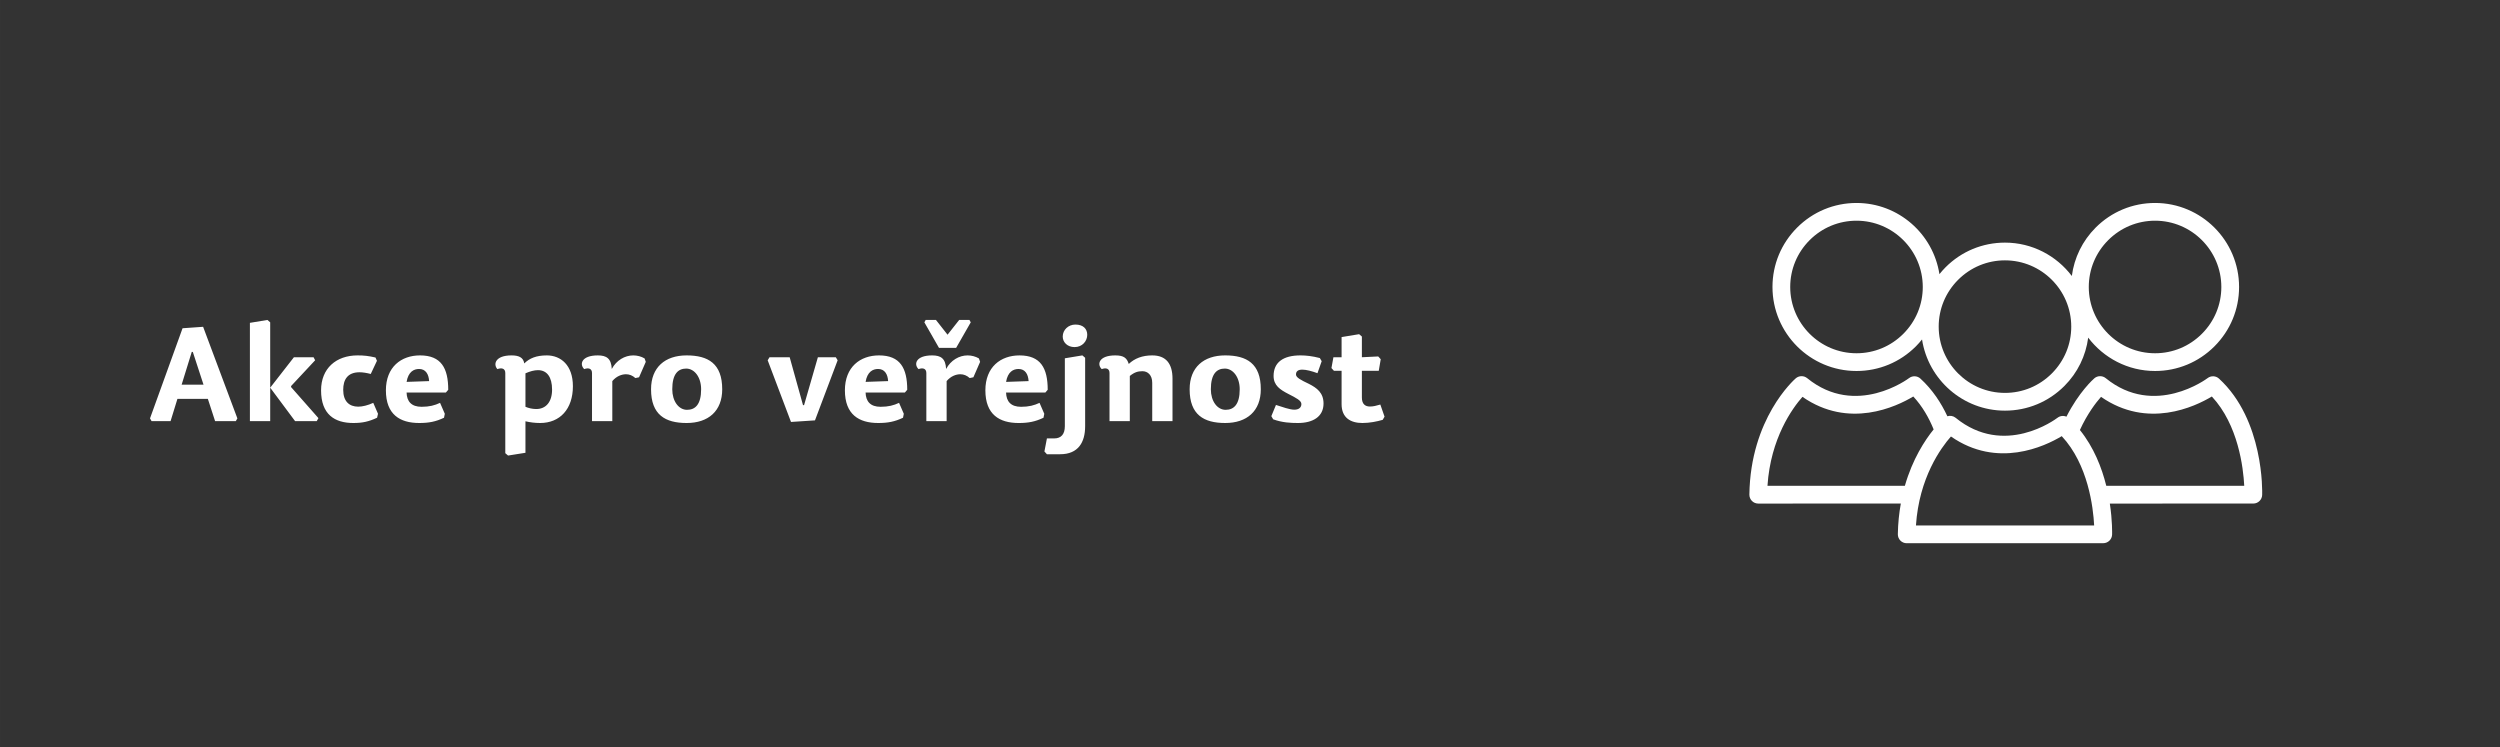 <?xml version="1.0" encoding="UTF-8" standalone="no"?>
<!-- Created with Inkscape (http://www.inkscape.org/) -->

<svg
   width="475"
   height="142"
   viewBox="0 0 125.677 37.571"
   version="1.1"
   id="svg5"
   inkscape:version="1.1.2 (b8e25be833, 2022-02-05)"
   sodipodi:docname="2.svg"
   xmlns:inkscape="http://www.inkscape.org/namespaces/inkscape"
   xmlns:sodipodi="http://sodipodi.sourceforge.net/DTD/sodipodi-0.dtd"
   xmlns="http://www.w3.org/2000/svg"
   xmlns:svg="http://www.w3.org/2000/svg">
  <rect x="0" y="0" width="125.677" height="37.571" fill="#333333" stroke="none"/>
  <sodipodi:namedview
     id="namedview7"
     pagecolor="#505050"
     bordercolor="#ffffff"
     borderopacity="1"
     inkscape:pageshadow="0"
     inkscape:pageopacity="0"
     inkscape:pagecheckerboard="1"
     inkscape:document-units="mm"
     showgrid="false"
     units="px"
     showguides="true"
     inkscape:guide-bbox="true"
     inkscape:zoom="0.70710678"
     inkscape:cx="214.25335"
     inkscape:cy="246.78027"
     inkscape:window-width="958"
     inkscape:window-height="1128"
     inkscape:window-x="-7"
     inkscape:window-y="0"
     inkscape:window-maximized="0"
     inkscape:current-layer="layer1">
    <sodipodi:guide
       position="0.062,37.571"
       orientation="0,-1"
       id="guide866" />
    <sodipodi:guide
       position="0,37.511"
       orientation="1,0"
       id="guide868" />
    <sodipodi:guide
       position="125.677,37.656"
       orientation="1,0"
       id="guide870" />
    <sodipodi:guide
       position="125.935,0"
       orientation="0,-1"
       id="guide872" />
  </sodipodi:namedview>
  <defs
     id="defs2">
    <clipPath
       clipPathUnits="userSpaceOnUse"
       id="clipPath840">
      <path
         d="M 0,0 H 475 V 142 H 0 Z"
         id="path838" />
    </clipPath>
    <clipPath
       clipPathUnits="userSpaceOnUse"
       id="clipPath1256">
      <path
         d="M 0,0 H 475 V 142 H 0 Z"
         id="path1254" />
    </clipPath>
    <clipPath
       clipPathUnits="userSpaceOnUse"
       id="clipPath1400">
      <path
         d="M 0,0 H 475 V 142 H 0 Z"
         id="path1398" />
    </clipPath>
  </defs>
  <g
     inkscape:label="Vrstva 1"
     inkscape:groupmode="layer"
     id="layer1">
    <g
       id="g1394"
       transform="matrix(0.265,0,0,-0.265,0,37.571)">
      <g
         id="g1396"
         clip-path="url(#clipPath1400)">
        <g
           id="g1402"
           transform="translate(34.455,68.808)">
          <path
             d="M 0,0 1.925,6.225 2.125,6.2 4.15,0 Z M -0.8,-2.7 H 4.975 L 6.35,-6.925 h 3.925 l 0.3,0.525 -6.5,17.375 L 0.175,10.7 -6,-6.4 -5.7,-6.925 h 3.6 z m 22.1,7.9 -4.5,-5.775 v 12.4 l -0.525,0.45 -3.325,-0.55 v -18.65 h 3.85 v 6.35 l 4.725,-6.35 h 4.1 l 0.325,0.575 -5.2,5.9 0.025,0.2 4.55,4.875 -0.3,0.575 z m 9.35,-6.175 c 0,1.925 0.825,3.325 3.1,3.325 0.6,0 1.4,-0.125 2.125,-0.325 l 1.175,2.5 -0.275,0.625 c -1.325,0.3 -2.15,0.4 -3.4,0.4 -4.075,0 -6.925,-2.475 -6.925,-6.625 0,-4.575 2.575,-6.2 6.125,-6.2 1.75,0 2.95,0.275 4.5,1 l 0.175,0.75 -0.9,2.075 c -1.025,-0.475 -2.05,-0.725 -2.85,-0.725 -1.675,0 -2.85,0.975 -2.85,3.2 M 42.675,-1.5 h 7.45 l 0.45,0.525 c 0,4.125 -1.35,6.525 -5.35,6.525 -3.575,0 -6.475,-2.2 -6.475,-6.625 0,-4.6 2.675,-6.2 6.325,-6.2 1.825,0 3.125,0.25 4.7,1 l 0.15,0.75 -0.9,2.075 c -1,-0.475 -2.025,-0.75 -3.5,-0.75 -1.95,0 -2.8,1.025 -2.85,2.7 m 0,2.025 c 0.325,1.925 1.375,2.45 2.375,2.45 1.25,0 1.825,-1 1.9,-2.3 z M 67.599,2.75 c 1.7,0 2.675,-1.3 2.675,-3.7 0,-2.3 -1.15,-3.675 -3,-3.675 -0.75,0 -1.45,0.175 -2.05,0.425 v 6.35 c 0.85,0.375 1.65,0.6 2.375,0.6 m -7.7,0.2 c 0.825,0.3 1.5,0.125 1.5,-0.75 V -13 l 0.525,-0.45 3.3,0.525 v 5.975 c 0.875,-0.2 1.775,-0.325 2.775,-0.325 3.775,0 6.225,2.65 6.225,6.975 0,4 -2.3,5.85 -4.95,5.85 -2,0 -3.3,-0.55 -4.275,-1.525 -0.175,1.15 -1.05,1.525 -2.425,1.525 -3.1,0 -3.5,-1.7 -2.675,-2.6 m 21.8,-2.275 c 0.775,0.925 1.775,1.3 2.6,1.3 0.65,0 1.25,-0.25 1.775,-0.725 l 0.7,0.15 1.275,2.925 -0.225,0.65 c -0.625,0.375 -1.4,0.575 -2.15,0.575 -1.6,0 -3.2,-0.925 -4.075,-2.575 -0.1,2 -1,2.575 -2.65,2.575 -3.125,0 -3.525,-1.7 -2.575,-2.6 0.8,0.3 1.475,0.125 1.475,-0.75 v -9.125 h 3.85 z m 14.1,-7.95 c 4.125,0 6.75,2.275 6.75,6.4 0,4.875 -2.675,6.425 -6.75,6.425 -4.1,0 -6.75,-2.275 -6.75,-6.425 0,-4.85 2.7,-6.4 6.75,-6.4 m 0.075,2.5 c -1.575,0 -2.8,1.625 -2.8,3.9 0,2.9 1.1,3.925 2.65,3.925 1.55,0 2.825,-1.625 2.825,-3.925 0,-2.9 -1.125,-3.9 -2.675,-3.9 m 15.299,9.4 4.425,-11.7 4.55,0.3 4.3,11.4 -0.35,0.575 h -3.4 l -2.625,-9.1 -0.2,0.025 -2.525,9.075 h -3.825 z M 129.748,-1.5 h 7.45 l 0.45,0.525 c 0,4.125 -1.35,6.525 -5.35,6.525 -3.575,0 -6.475,-2.2 -6.475,-6.625 0,-4.6 2.675,-6.2 6.325,-6.2 1.825,0 3.125,0.25 4.7,1 l 0.15,0.75 -0.9,2.075 c -1,-0.475 -2.025,-0.75 -3.5,-0.75 -1.95,0 -2.8,1.025 -2.85,2.7 m 0,2.025 c 0.325,1.925 1.375,2.45 2.375,2.45 1.25,0 1.825,-1 1.9,-2.3 z m 15.375,0.15 c 0.775,0.925 1.775,1.3 2.6,1.3 0.65,0 1.25,-0.25 1.775,-0.725 l 0.7,0.15 1.275,2.925 -0.225,0.65 c -0.625,0.375 -1.4,0.575 -2.15,0.575 -1.6,0 -3.2,-0.925 -4.075,-2.575 -0.1,2 -1,2.575 -2.65,2.575 -3.125,0 -3.525,-1.7 -2.575,-2.6 0.8,0.3 1.475,0.125 1.475,-0.75 v -9.125 h 3.85 z m 0.175,8.8 -2.2,2.8 h -1.95 l -0.25,-0.45 2.775,-4.85 h 3.25 l 2.775,4.85 -0.25,0.45 h -1.95 z m 11.1,-10.975 h 7.45 l 0.45,0.525 c 0,4.125 -1.35,6.525 -5.35,6.525 -3.575,0 -6.475,-2.2 -6.475,-6.625 0,-4.6 2.675,-6.2 6.325,-6.2 1.825,0 3.125,0.25 4.7,1 l 0.15,0.75 -0.9,2.075 c -1,-0.475 -2.025,-0.75 -3.5,-0.75 -1.95,0 -2.8,1.025 -2.85,2.7 m 0,2.025 c 0.325,1.925 1.375,2.45 2.375,2.45 1.25,0 1.825,-1 1.9,-2.3 z M 171.397,-7.9 v 13 L 170.872,5.55 167.547,5 V -7.875 c 0,-1.5 -0.675,-2.325 -2.025,-2.325 h -1.375 l -0.475,-2.475 0.475,-0.525 h 2.5 c 3.45,0 4.75,2.275 4.75,5.3 m -1.85,19.3 c -1.325,0 -2.4,-1 -2.4,-2.275 0,-1.075 0.875,-2 2.25,-2 1.475,0 2.4,1.15 2.4,2.325 0,1.125 -0.75,1.95 -2.25,1.95 m 18.425,-18.325 v 8.05 c 0,2.875 -1.25,4.425 -3.85,4.425 -1.875,0 -3.35,-0.575 -4.45,-1.625 -0.35,1.1 -0.9,1.625 -2.55,1.625 -3.125,0 -3.525,-1.7 -2.575,-2.6 0.8,0.3 1.475,0.125 1.475,-0.75 v -9.125 h 3.85 V 1.65 c 0.9,0.725 1.55,0.9 2.4,0.9 0.975,0 1.85,-0.7 1.85,-2.2 v -7.275 z m 10,-0.35 c 4.125,0 6.75,2.275 6.75,6.4 0,4.875 -2.675,6.425 -6.75,6.425 -4.1,0 -6.75,-2.275 -6.75,-6.425 0,-4.85 2.7,-6.4 6.75,-6.4 m 0.075,2.5 c -1.575,0 -2.8,1.625 -2.8,3.9 0,2.9 1.1,3.925 2.65,3.925 1.55,0 2.825,-1.625 2.825,-3.925 0,-2.9 -1.125,-3.9 -2.675,-3.9 m 14.2,10.325 c -3.325,0 -5.1,-1.35 -5.1,-3.9 0,-1.8 1.225,-2.6 2.825,-3.425 1.475,-0.75 2.45,-1.25 2.45,-1.9 0,-0.65 -0.475,-1.075 -1.35,-1.075 -0.825,0 -2.25,0.5 -3.475,0.9 l -0.875,-2.125 0.35,-0.6 c 1.7,-0.625 3.325,-0.7 4.7,-0.7 2.8,0 4.85,1.175 4.85,3.7 0,2.025 -1.25,2.95 -2.775,3.725 -1.525,0.725 -2.45,1.2 -2.45,1.775 0,0.575 0.35,0.925 1.2,0.925 0.725,0 1.8,-0.275 2.875,-0.675 l 0.8,2.275 -0.35,0.6 c -1.45,0.375 -2.625,0.5 -3.675,0.5 M 223.896,5.2 v 3.925 l -0.524,0.45 -3.326,-0.55 V 5.2 h -1.55 l -0.375,-2.05 0.475,-0.525 h 1.45 V -3.7 c 0,-2.625 1.75,-3.575 3.951,-3.575 1.349,0 2.75,0.275 3.849,0.6 l 0.35,0.6 -0.8,2.3 c -0.75,-0.225 -1.35,-0.375 -1.975,-0.375 -0.9,0 -1.525,0.475 -1.525,1.7 v 5.075 h 3.2 l 0.375,2.2 -0.474,0.525 z"
             style="fill:#ffffff;fill-opacity:1;fill-rule:nonzero;stroke:none"
             id="path1404" />
        </g>
        <g
           id="g1406"
           transform="translate(360.023,40.433)">
          <path
             d="m 0,0 c -0.005,-0.451 0.17,-0.885 0.484,-1.207 0.318,-0.322 0.751,-0.5 1.2,-0.5 L 38.962,-1.7 c 0.908,0 1.652,0.721 1.683,1.628 0.006,0.233 0.066,2.616 -0.43,5.887 l 27.217,0.006 c 0.908,0 1.653,0.723 1.682,1.63 0.02,0.575 0.367,14.23 -8.193,22.073 -0.603,0.55 -1.514,0.59 -2.162,0.089 -0.1,-0.074 -10.055,-7.552 -19.322,-0.005 -0.637,0.516 -1.551,0.5 -2.168,-0.035 -0.197,-0.173 -2.921,-2.596 -5.286,-7.275 -0.547,0.238 -1.197,0.174 -1.691,-0.203 -0.409,-0.31 -10.106,-7.523 -19.327,-0.01 -0.45,0.367 -1.043,0.461 -1.569,0.295 -1.191,2.555 -2.834,5.053 -5.113,7.144 -0.603,0.55 -1.515,0.59 -2.163,0.089 -0.099,-0.074 -10.054,-7.552 -19.321,-0.005 -0.637,0.516 -1.55,0.5 -2.169,-0.035 -0.35,-0.307 -8.592,-7.632 -8.796,-22.052 -0.006,-0.449 0.167,-0.883 0.484,-1.205 0.317,-0.322 0.749,-0.501 1.2,-0.501 L 0.566,5.821 C 0.245,4.021 0.031,2.096 0,0 m 38.547,26.062 c 8.807,-6.143 17.796,-1.875 21.02,0.067 5.008,-5.377 5.969,-13.502 6.145,-16.941 L 39.542,9.183 c -0.854,3.442 -2.359,7.305 -5.005,10.586 1.398,3.055 3.014,5.166 4.01,6.293 m -28.472,-7.52 c 8.809,-6.145 17.796,-1.878 21.02,0.064 5.008,-5.377 5.969,-13.502 6.147,-16.939 L 3.436,1.66 c 0.594,9.057 4.746,14.736 6.639,16.882 M -24.732,9.181 c 0.595,9.059 4.747,14.738 6.638,16.881 8.809,-6.143 17.798,-1.875 21.023,0.067 C 4.656,24.271 5.894,22.09 6.792,19.885 5.117,17.813 2.787,14.253 1.334,9.186 Z"
             style="fill:#ffffff;fill-opacity:1;fill-rule:nonzero;stroke:none"
             id="path1408" />
        </g>
        <g
           id="g1410"
           transform="translate(336.241,87.329)">
          <path
             d="m 0,0 c 0.002,-8.784 7.152,-15.93 15.939,-15.93 h 0.003 c 4.251,0 8.252,1.66 11.264,4.673 0.418,0.417 0.801,0.858 1.166,1.311 1.176,-7.635 7.774,-13.507 15.733,-13.507 h 0.005 c 4.252,0 8.251,1.661 11.262,4.674 2.514,2.514 4.067,5.718 4.521,9.175 2.914,-3.834 7.508,-6.326 12.684,-6.326 h 0.004 c 4.251,0 8.252,1.66 11.263,4.673 3.014,3.018 4.673,7.018 4.672,11.27 -0.005,8.786 -7.156,15.932 -15.94,15.932 -4.252,0 -8.255,-1.66 -11.268,-4.675 C 58.798,8.757 57.243,5.553 56.789,2.094 53.876,5.93 49.281,8.423 44.105,8.423 39.852,8.423 35.85,6.762 32.837,3.75 32.421,3.333 32.036,2.892 31.671,2.438 30.493,10.073 23.897,15.945 15.938,15.945 11.686,15.945 7.683,14.285 4.67,11.27 1.658,8.254 -0.002,4.255 0,0 m 63.689,8.889 c 2.379,2.378 5.534,3.689 8.888,3.692 6.928,0 12.568,-5.64 12.573,-12.568 0,-3.356 -1.308,-6.51 -3.687,-8.888 -2.377,-2.379 -5.531,-3.69 -8.882,-3.69 h -0.004 c -6.929,0 -12.57,5.64 -12.573,12.568 0,3.352 1.309,6.507 3.685,8.886 M 35.218,1.368 c 2.377,2.376 5.533,3.69 8.887,3.69 6.929,0 12.57,-5.64 12.573,-12.568 0.002,-3.353 -1.307,-6.507 -3.687,-8.888 -2.377,-2.377 -5.53,-3.687 -8.881,-3.687 h -0.005 c -6.929,0 -12.569,5.637 -12.572,12.565 -0.001,3.353 1.308,6.509 3.685,8.888 M 15.939,12.581 c 6.928,0 12.568,-5.64 12.573,-12.568 0,-3.356 -1.31,-6.51 -3.689,-8.888 -2.375,-2.379 -5.529,-3.69 -8.881,-3.69 h -0.003 c -6.929,0 -12.57,5.64 -12.573,12.568 0,3.352 1.308,6.507 3.685,8.886 2.376,2.378 5.534,3.689 8.888,3.692"
             style="fill:#ffffff;fill-opacity:1;fill-rule:nonzero;stroke:none"
             id="path1412" />
        </g>
      </g>
    </g>
  </g>
</svg>
